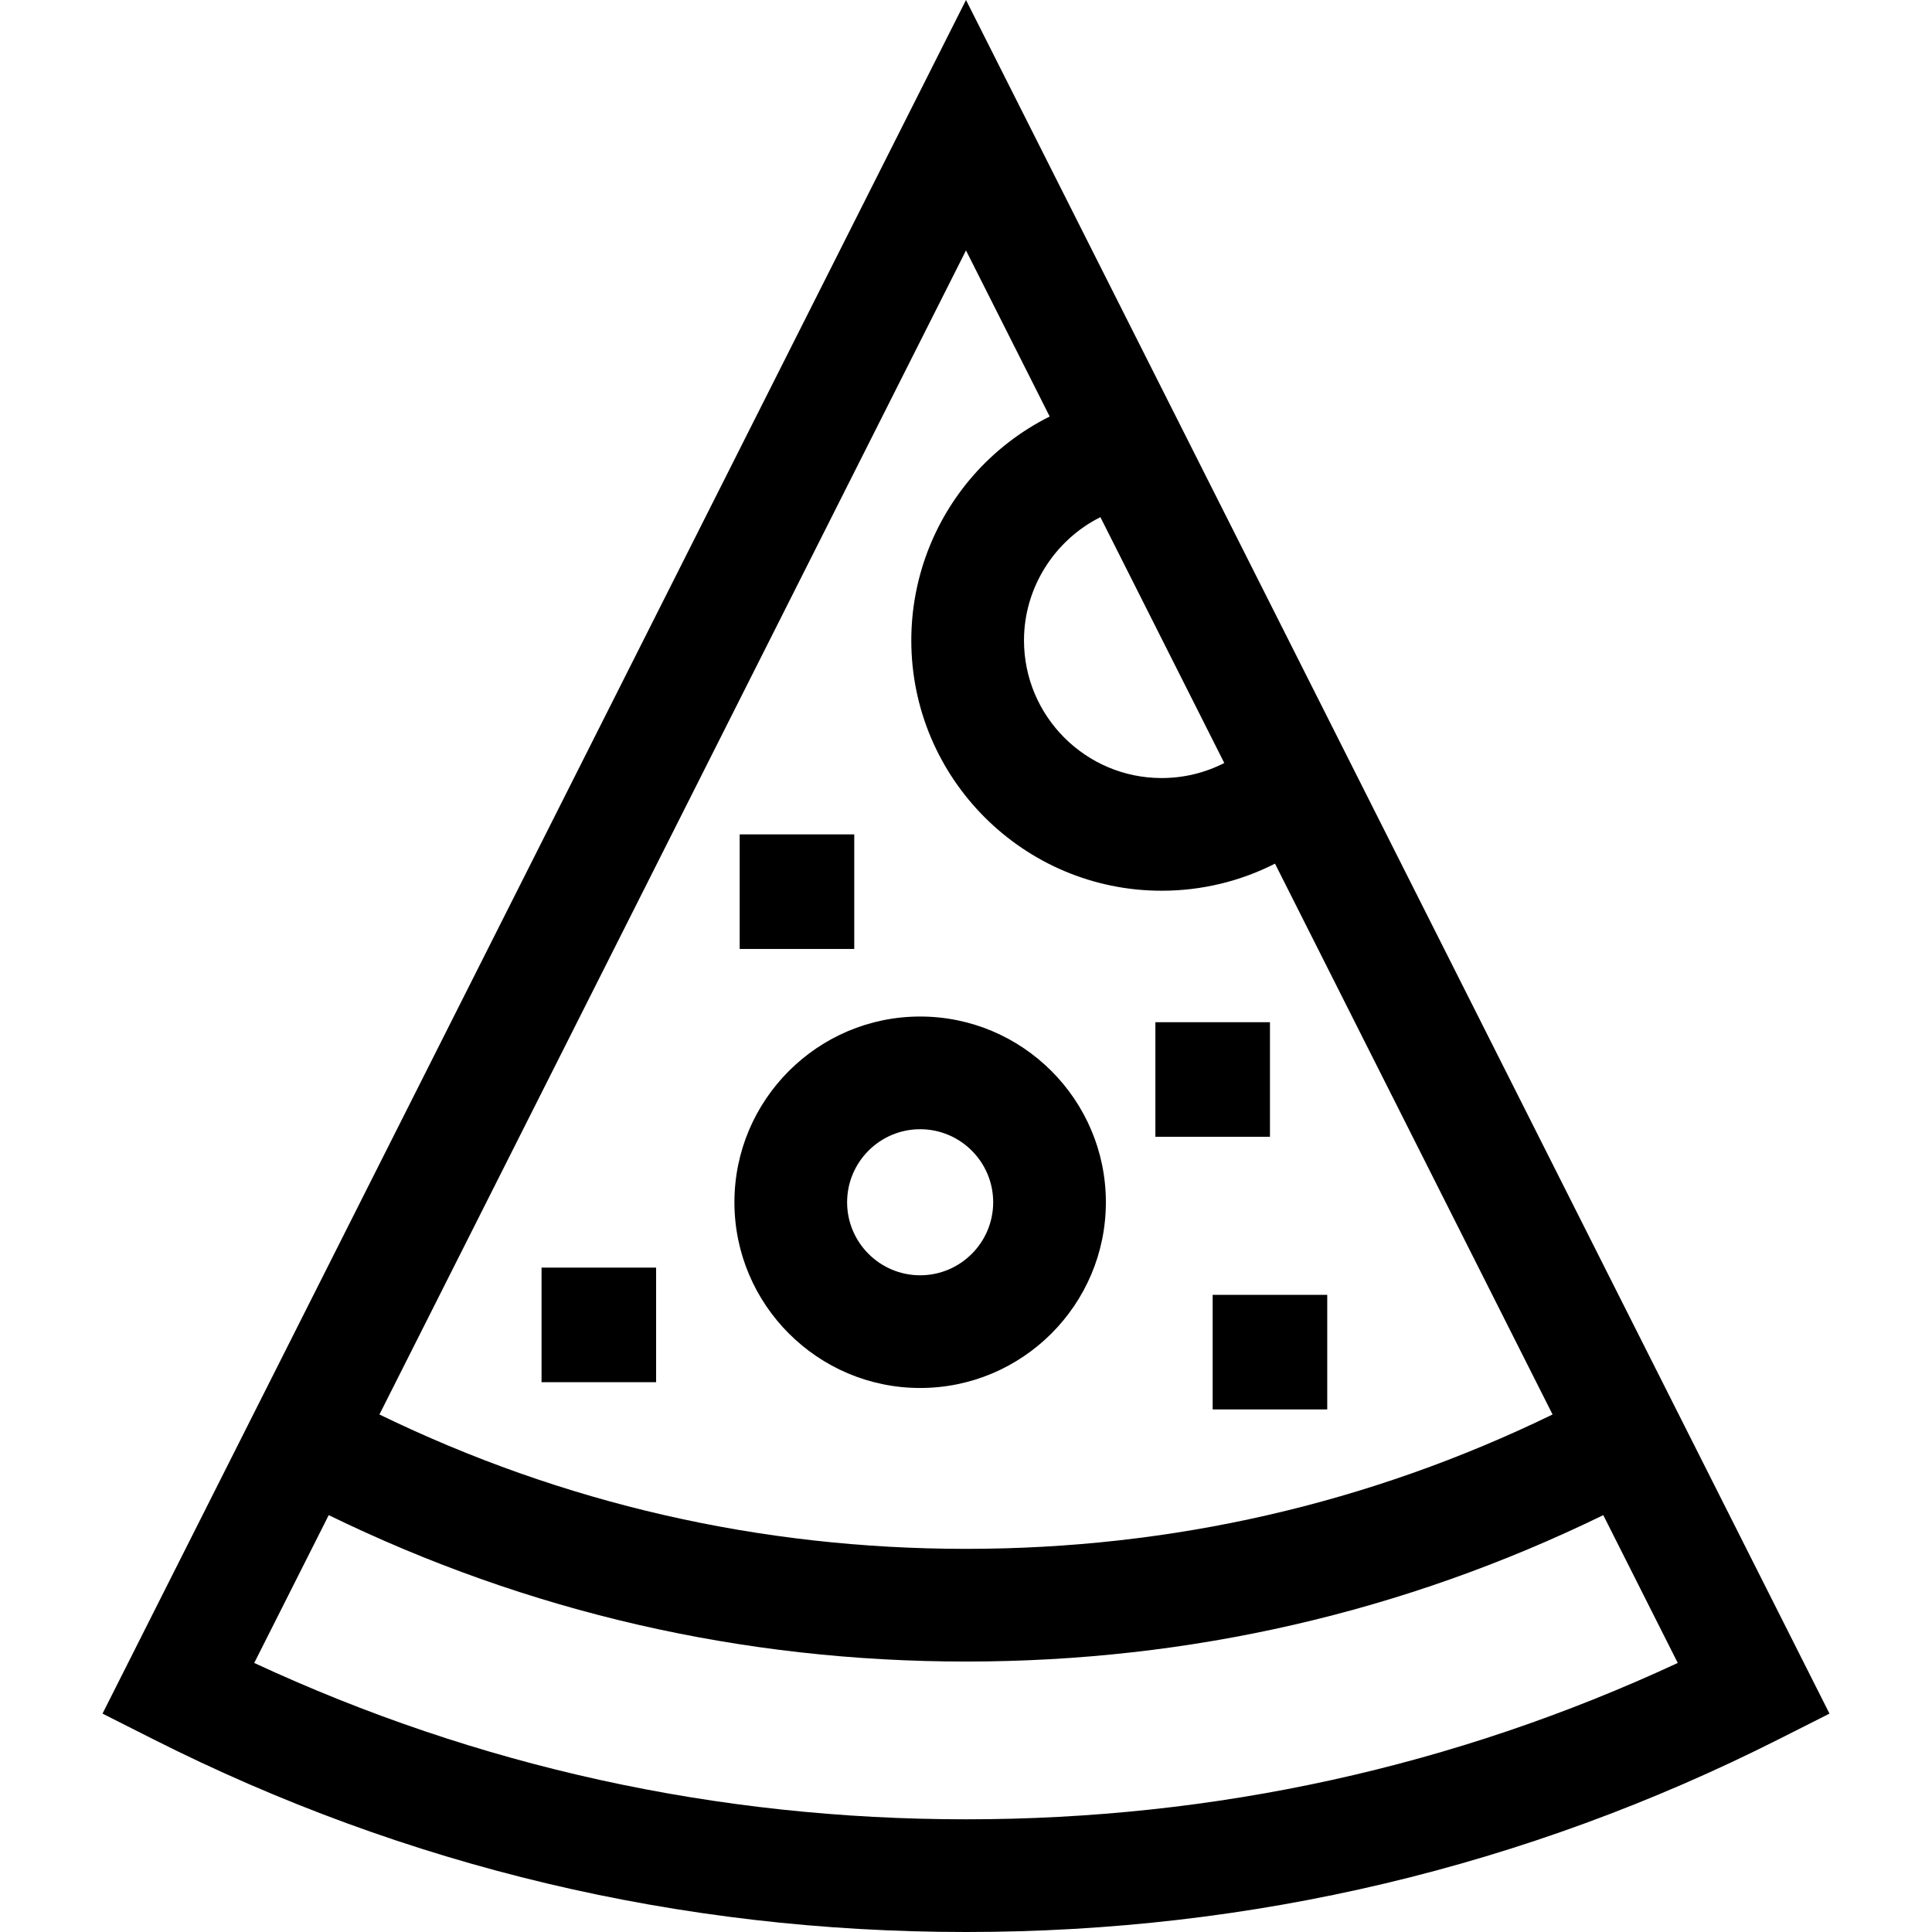 <svg xmlns="http://www.w3.org/2000/svg" xmlns:xlink="http://www.w3.org/1999/xlink" id="Capa_1" x="0px" y="0px" viewBox="0 0 512 512" style="enable-background:new 0 0 512 512;" xml:space="preserve" width="512" height="512"><g>	<path style="fill:rgb(0,0,0);" d="M256,0L27.169,454.127l13.319,6.724C107.706,494.791,180.216,512,256,512   c75.784,0,148.294-17.209,215.513-51.149l13.318-6.724L256,0z M291.617,137.048l32.831,65.155   c-5.084,2.603-10.747,3.987-16.601,3.987c-20.114,0-36.478-16.364-36.478-36.478C271.369,155.646,279.556,143.093,291.617,137.048z    M278.178,110.377c-7.675,3.843-14.607,9.166-20.345,15.745c-10.529,12.074-16.328,27.554-16.328,43.589   c0,36.581,29.761,66.342,66.342,66.342c10.589,0,20.833-2.493,30.041-7.178l73.557,145.978   C362.828,398.485,310.562,410.463,256,410.463c-54.558,0-106.825-11.978-155.446-35.608L256,66.365L278.178,110.377z M256,482.136   c-66.043,0-129.428-13.934-188.625-41.435l19.74-39.174c52.826,25.749,109.615,38.8,168.885,38.8   c59.273,0,116.061-13.051,168.885-38.8l19.74,39.174C385.427,468.203,322.043,482.136,256,482.136z"></path>	<path style="fill:rgb(0,0,0);" d="M243.849,367.829c27.139,0,49.219-22.08,49.219-49.219s-22.079-49.218-49.219-49.218   c-27.139,0-49.219,22.079-49.219,49.218S216.71,367.829,243.849,367.829z M243.849,299.256c10.673,0,19.355,8.682,19.355,19.354   c0,10.672-8.682,19.355-19.355,19.355c-10.672,0-19.355-8.683-19.355-19.355C224.495,307.938,233.177,299.256,243.849,299.256z"></path>	<rect x="143.515" y="335.932" style="fill:rgb(0,0,0);" width="30.362" height="30.362"></rect>	<rect x="321.371" y="343.149" style="fill:rgb(0,0,0);" width="30.362" height="30.362"></rect>	<rect x="196.024" y="221.122" style="fill:rgb(0,0,0);" width="30.362" height="30.362"></rect>	<rect x="306.19" y="270.895" style="fill:rgb(0,0,0);" width="30.362" height="30.362"></rect></g></svg>